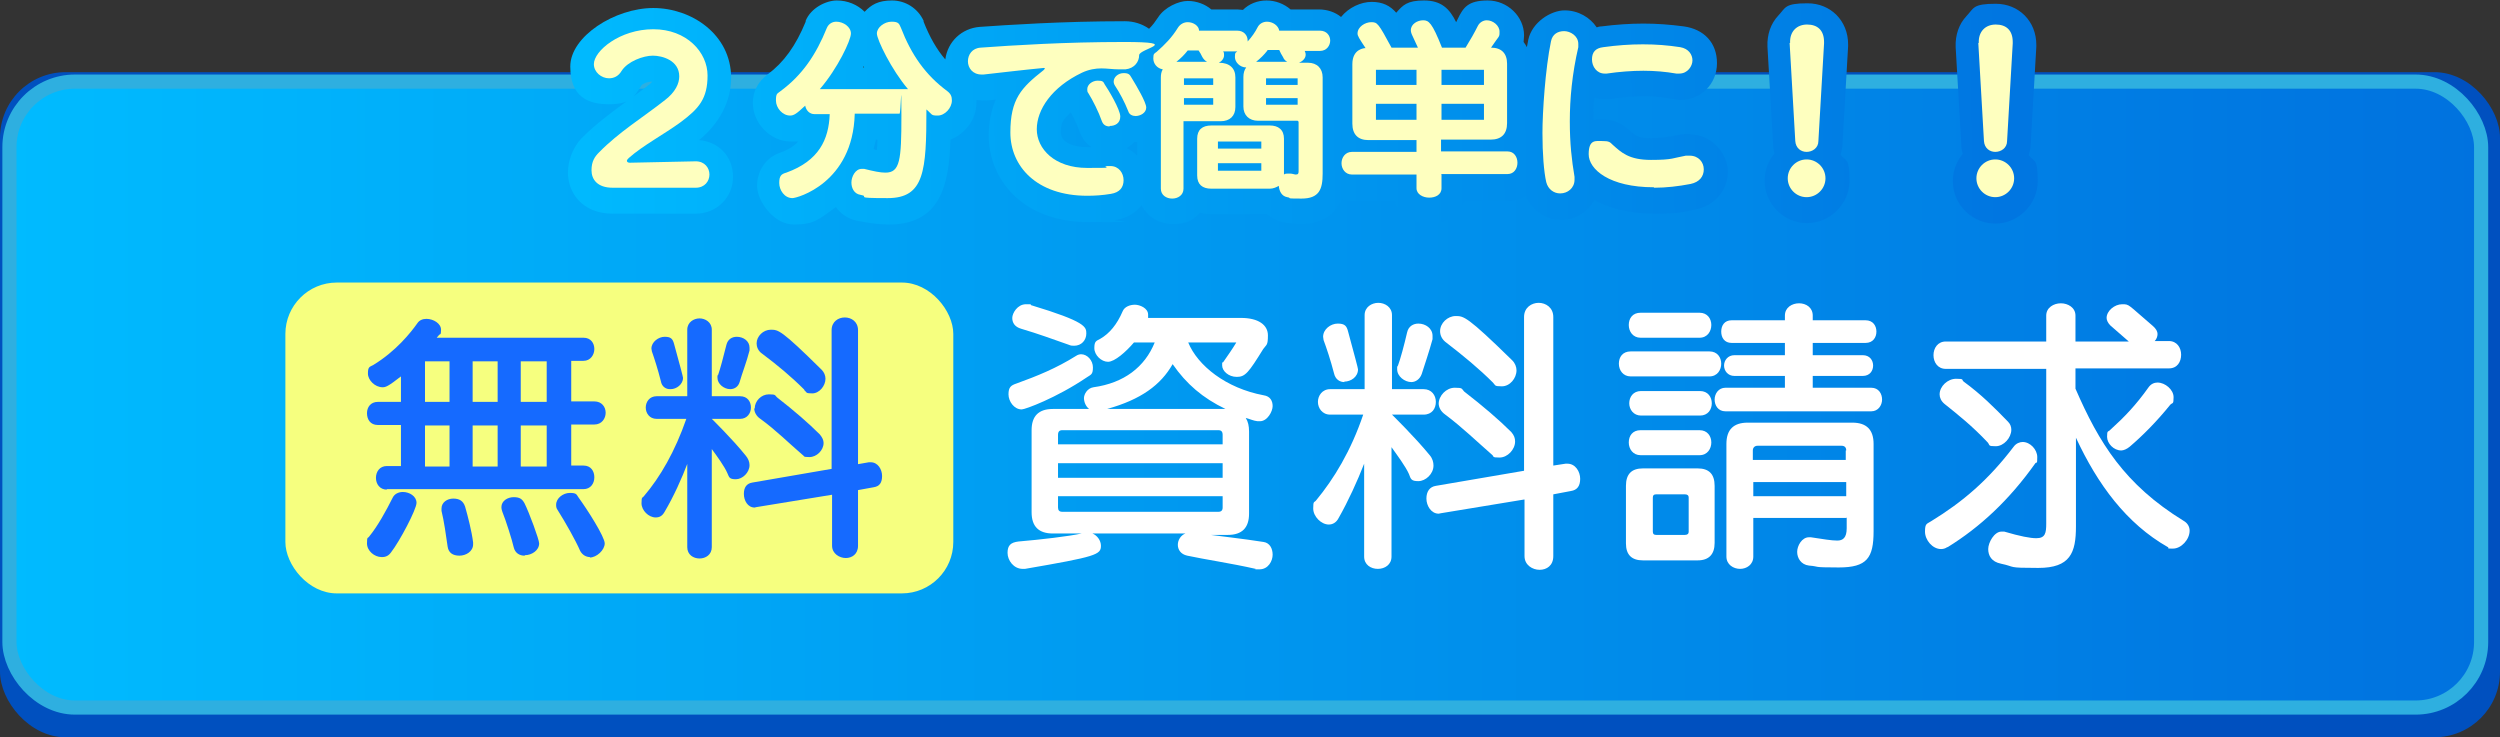 <?xml version="1.0" encoding="UTF-8"?>
<svg id="_レイヤー_1" data-name="レイヤー_1" xmlns="http://www.w3.org/2000/svg" xmlns:xlink="http://www.w3.org/1999/xlink" version="1.1" viewBox="0 0 530 156.3">
  <rect x="0" y="0" width="530" height="156.3" fill="#333333" stroke="none"/>
  <!-- Generator: Adobe Illustrator 29.8.1, SVG Export Plug-In . SVG Version: 2.1.1 Build 2)  -->
  <defs>
    <style>
      .st0 {
        fill: #feffbf;
      }

      .st1 {
        fill: #fff;
      }

      .st2 {
        fill: url(#_名称未設定グラデーション_762);
      }

      .st3 {
        fill: url(#_名称未設定グラデーション_763);
      }

      .st4 {
        fill: url(#_名称未設定グラデーション_761);
      }

      .st5 {
        fill: #156aff;
      }

      .st6 {
        fill: #0050bf;
      }

      .st7 {
        fill: #f6ff7f;
      }

      .st8 {
        fill: url(#_名称未設定グラデーション_50);
        stroke: #2eafe0;
        stroke-miterlimit: 10;
        stroke-width: 3px;
      }

      .st9 {
        fill: url(#_名称未設定グラデーション_76);
      }
    </style>
    <linearGradient id="_名称未設定グラデーション_50" data-name="名称未設定グラデーション 50" x1="2" y1="83.7" x2="526" y2="83.7" gradientUnits="userSpaceOnUse">
      <stop offset="0" stop-color="#0bf"/>
      <stop offset="1" stop-color="#0072df"/>
    </linearGradient>
    <linearGradient id="_名称未設定グラデーション_76" data-name="名称未設定グラデーション 76" x1="123" y1="23.6" x2="424.7" y2="22.3" gradientUnits="userSpaceOnUse">
      <stop offset="0" stop-color="#00b9fe"/>
      <stop offset="1" stop-color="#0076e1"/>
    </linearGradient>
    <linearGradient id="_名称未設定グラデーション_761" data-name="名称未設定グラデーション 76" x1="123" y1="24.2" x2="424.7" y2="22.9" xlink:href="#_名称未設定グラデーション_76"/>
    <linearGradient id="_名称未設定グラデーション_762" data-name="名称未設定グラデーション 76" x1="123" y1="25.1" x2="424.7" y2="23.8" xlink:href="#_名称未設定グラデーション_76"/>
    <linearGradient id="_名称未設定グラデーション_763" data-name="名称未設定グラデーション 76" x1="123" y1="25.3" x2="424.7" y2="24" xlink:href="#_名称未設定グラデーション_76"/>
  </defs>
  <rect class="st6" y="15.3" width="530" height="141" rx="13.9" ry="13.9"/>
  <rect class="st8" x="2" y="17.3" width="524" height="132.7" rx="13.9" ry="13.9"/>
  <g>
    <path class="st1" d="M254.3,113.1c3.7.5,9.2,1.1,13.6,1.8,1.3.2,1.9,1.4,1.9,2.7s-.9,3.1-2.8,3.1-.5,0-.8-.1c-5.3-1.2-10.8-2-14.5-2.8-1.4-.3-2-1.3-2-2.3s.6-2,1.6-2.4h-19.7c1,.4,1.8,1.5,1.8,2.6,0,1.9-1,2.3-16.1,4.9-.2,0-.4,0-.5,0-1.9,0-3.2-1.8-3.2-3.4s.7-2.2,2.3-2.4c4.7-.4,10.7-1.1,13.4-1.7h-6.1c-3,0-4.5-1.5-4.5-4.5v-17.4c0-3,1.5-4.5,4.5-4.5h7.7c-.7-.5-1.1-1.5-1.1-2.3s.7-2.1,2-2.3c6.5-.9,10.9-4.3,13-9.5h-4.4c-1.7,2-4.1,4.1-5.5,4.1s-2.9-1.4-2.9-2.9.4-1.5,1.3-2c1.9-1.1,3.5-3,4.7-5.8.4-1,1.6-1.4,2.6-1.4s2.8.7,2.8,2.1,0,.4,0,.7h19.7c3.7,0,5.7,1.5,5.7,3.7s-.3,1.9-1,2.9c-3.1,5-3.8,5.9-5.6,5.9s-3.1-1.3-3.1-2.4,0-.5.2-.7c1.1-1.6,1.9-2.7,2.8-4.2h-10.2c2,4.9,8,9.7,16,11.2,1.4.2,1.9,1.2,1.9,2.3s-1.1,3.2-2.7,3.2-.3,0-.5,0c-.9-.1-1.7-.5-2.5-.7.5.8.7,1.7.7,2.9v17.4c0,3-1.5,4.5-4.5,4.5h-6ZM216.6,86.8c-1.6,0-2.8-1.7-2.8-3.2s.5-1.9,1.7-2.3c4.4-1.6,8.4-3.2,12.7-5.9.3-.2.7-.3,1-.3,1.3,0,2.5,1.3,2.5,2.8s-.4,1.5-1.3,2.1c-6.5,4.4-13.1,6.8-13.8,6.8ZM227.8,73.3c-.4,0-.8,0-1.2-.2-3.7-1.3-6.4-2.3-10.1-3.4-1.4-.4-1.9-1.3-1.9-2.3s1.1-2.9,2.9-2.9.7,0,1.1.2c11.6,3.5,11.7,4.6,11.7,6s-1,2.6-2.6,2.6ZM259.2,92.2c0-.7-.3-1-.9-1h-33.1c-.6,0-.9.3-.9,1v2h34.9v-2ZM259.2,98.2h-34.9v3.1h34.9v-3.1ZM259.2,105.2h-34.9v2.4c0,.6.3.9.9.9h33.1c.6,0,.9-.3.9-.9v-2.4ZM259.8,86.7c-4.8-2.3-8.3-5.3-11.2-9.5-2.5,4.4-6.7,7.5-13.9,9.5h25Z"/>
    <path class="st1" d="M289.2,98.3c-1.4,3.6-3.4,8-5.4,11.5-.5,1-1.3,1.4-2.1,1.4-1.6,0-3.3-1.7-3.3-3.4s.2-1.2.6-1.7c3.8-4.6,7.4-10.5,10-18.2h-7c-1.7,0-2.6-1.4-2.6-2.7s.9-2.7,2.6-2.7h7.3v-15.7c0-1.7,1.5-2.6,2.9-2.6s2.9.9,2.9,2.6v15.7h6.7c1.7,0,2.6,1.3,2.6,2.7s-.8,2.7-2.6,2.7h-6.7s4.9,4.8,8,8.6c.6.7.8,1.5.8,2.2,0,1.8-1.7,3.3-3.2,3.3s-1.6-.4-2-1.5c-.7-1.6-2.5-4-3.7-5.7v23.2c0,1.7-1.4,2.6-2.9,2.6s-2.9-.9-2.9-2.6v-19.8ZM285,81c-.9,0-1.9-.5-2.2-1.9-.7-2.7-1.6-5.4-2.2-7,0-.2-.1-.5-.1-.7,0-1.6,1.6-2.8,3.1-2.8s1.9.5,2.2,1.7q2.1,7.7,2.1,8c0,1.6-1.5,2.6-2.9,2.6ZM299.2,81c-1.4,0-3-1.2-3-2.7s0-.4.1-.6c.6-1.6,1.4-4.6,2-7.2.3-1.4,1.4-1.9,2.4-1.9,1.5,0,3,1,3,2.6s0,.5,0,.7c-.7,2.6-1.7,5.5-2.3,7.4-.4,1.1-1.3,1.7-2.2,1.7ZM323.1,105.9l-17.6,2.9c-.2,0-.3.1-.5.1-1.6,0-2.6-1.7-2.6-3.2s.7-2.5,2-2.7l18.7-3.2v-32.6c0-2,1.6-3,3.1-3s3.1,1,3.1,3v31.5l2.6-.4c.2,0,.3,0,.4,0,1.7,0,2.7,1.7,2.7,3.2s-.6,2.4-2,2.6l-3.7.7v13.1c0,2-1.4,2.9-2.9,2.9s-3.2-1-3.2-2.9v-12ZM305,85.6c0-1.7,1.6-3.4,3.4-3.4s1.4.2,2,.8c4,3.1,7.4,6,10,8.6.6.7.8,1.3.8,2,0,1.7-1.6,3.4-3.3,3.4s-1.1-.2-1.6-.6c-3.1-2.7-6.4-5.9-9.9-8.5-1-.7-1.4-1.6-1.4-2.4ZM316.6,81.2c-3.1-3.1-6.4-5.8-9.9-8.5-1-.7-1.4-1.6-1.4-2.5,0-1.7,1.6-3.2,3.3-3.2s2.4,0,12,9.4c.6.6.9,1.4.9,2.1,0,1.7-1.4,3.4-3.1,3.4s-1.3-.2-1.9-.8Z"/>
    <path class="st1" d="M345.7,79.8c-1.6,0-2.5-1.3-2.5-2.7s.8-2.6,2.5-2.6h16.7c1.7,0,2.5,1.3,2.5,2.6s-.8,2.7-2.5,2.7h-16.7ZM348.3,118.8c-2.4,0-3.6-1.2-3.6-3.6v-12.2c0-2.5,1.2-3.7,3.6-3.7h11.6c2.4,0,3.6,1.2,3.6,3.7v12.1c0,2.4-1.2,3.7-3.6,3.7h-11.6ZM347.8,71.6c-1.6,0-2.5-1.3-2.5-2.7s.8-2.6,2.5-2.6h12.5c1.7,0,2.5,1.3,2.5,2.6s-.8,2.7-2.5,2.7h-12.5ZM347.8,96.5c-1.6,0-2.5-1.3-2.5-2.7s.8-2.6,2.5-2.6h12.5c1.7,0,2.5,1.3,2.5,2.6s-.8,2.7-2.5,2.7h-12.5ZM347.9,88.1c-1.6,0-2.5-1.3-2.5-2.6s.8-2.6,2.5-2.6h12.5c1.7,0,2.5,1.3,2.5,2.6s-.8,2.6-2.5,2.6h-12.5ZM358,105.5c0-.5-.3-.7-.8-.7h-6.1c-.5,0-.7.2-.7.7v7.2c0,.5.2.7.7.7h6.1c.5,0,.8-.2.8-.7v-7.2ZM365.8,87.2c-1.6,0-2.3-1.3-2.3-2.5s.8-2.5,2.3-2.5h12.6v-2.5h-10.7c-1.4,0-2.2-1.1-2.2-2.2s.8-2.2,2.2-2.2h10.7v-2.6h-11.3c-1.5,0-2.2-1.1-2.2-2.4s.7-2.4,2.2-2.4h11.3v-1c0-1.7,1.5-2.6,3-2.6s2.9.9,2.9,2.6v1h11.2c1.6,0,2.3,1.2,2.3,2.4s-.7,2.4-2.3,2.4h-11.2v2.6h10.6c1.5,0,2.2,1.1,2.2,2.2s-.7,2.2-2.2,2.2h-10.6v2.5h12.4c1.6,0,2.3,1.3,2.3,2.5s-.8,2.5-2.3,2.5h-31ZM391.4,109.8h-19.7v8.2c0,1.7-1.4,2.6-2.8,2.6s-2.9-.9-2.9-2.6v-23.9c0-3,1.5-4.5,4.5-4.5h22.2c3,0,4.5,1.5,4.5,4.5v18.5c0,5.7-1.4,7.7-7.4,7.7s-3.8-.2-6.3-.4c-1.7-.2-2.5-1.6-2.5-2.9s1-3.1,2.5-3.1.3,0,.4,0c2.6.4,4.4.7,5.6.7s2-.6,2-2.6v-2.3ZM391.4,95.5c0-.6-.3-1-1-1h-17.8c-.6,0-1,.4-1,1v2h19.7v-2ZM391.4,102.2h-19.7v3h19.7v-3Z"/>
    <path class="st1" d="M412.8,116c-.4.3-.9.4-1.3.4-1.8,0-3.4-1.9-3.4-3.7s.4-1.6,1.3-2.2c6.7-4.1,12.1-8.7,17.5-15.8.5-.7,1.3-1,1.9-1,1.6,0,3.1,1.6,3.1,3.2s-.1,1-.4,1.3c-5.6,7.9-11.8,13.6-18.6,17.8ZM433.8,78.2h-21.3c-1.7,0-2.6-1.4-2.6-2.9s.9-2.9,2.6-2.9h21.3v-5.5c0-1.7,1.6-2.6,3.1-2.6s3.1.9,3.1,2.6v5.5h11.3l-3.9-3.4c-.5-.5-.8-1.1-.8-1.6,0-1.5,1.7-2.9,3.3-2.9s1.1,0,6.5,4.6c.7.6,1,1.2,1,1.7s-.2,1.1-.6,1.5h3c1.7,0,2.6,1.4,2.6,2.9s-.8,2.9-2.6,2.9h-19.8v4.3c5,11.5,10.4,20.3,22.9,28,.9.5,1.3,1.3,1.3,2.1,0,1.9-1.8,3.8-3.5,3.8s-.7,0-1.1-.3c-8.8-5-14.9-13.3-19.5-23.2v18.8c0,5.6-1.2,8.8-8,8.8s-4.6-.2-7.9-.9c-2-.4-2.7-1.7-2.7-3.1s1.3-3.7,2.8-3.7.4,0,.6,0c3.4,1,5.5,1.4,6.8,1.4,1.9,0,2.1-1.1,2.1-3.1v-33ZM425.7,89.4c.5.5.7,1.1.7,1.7,0,1.7-1.6,3.5-3.3,3.5s-1.2-.2-1.7-.8c-3.3-3.5-6.2-5.8-9.2-8.2-.7-.6-1-1.3-1-2,0-1.7,1.7-3.3,3.5-3.3s1.1.2,1.6.6c3.7,2.7,6.5,5.5,9.4,8.5ZM457.4,81.1c1.6,0,3.4,1.5,3.4,3.1s-.2,1.1-.7,1.6c-2.9,3.6-5.9,6.6-8.6,8.9-.6.5-1.3.8-1.8.8-1.6,0-3-1.5-3-2.9s.2-1,.6-1.4c3.1-2.8,5.5-5.3,8.2-9.1.5-.7,1.2-1,1.9-1Z"/>
  </g>
  <g>
    <g>
      <path class="st9" d="M148.2,29.7c4.4-3.6,6.8-8.3,6.8-13.2,0-9.2-8.4-14.8-16.5-14.8s-17.6,6-17.6,12.4,3.7,8,8.2,8,5.3-1.5,6.9-4c.2-.3,1.2-.8,2.3-.8-.1.1-.3.3-.5.5-1.5,1.2-3,2.3-4.7,3.5-3.3,2.4-6.7,4.9-9.8,8-1.8,1.9-2.9,4.7-2.9,7.3,0,4.2,3,8.7,9.5,8.7h17.6c4.4,0,7.9-3.4,7.9-7.8s-3.1-7.5-7.3-7.8Z"/>
      <path class="st4" d="M358.1,28.4c-.6,0-1,0-1.5.1h-.1s-.1,0-.1,0c-2.9.6-4.9.8-6.4.8-2.7,0-3.3-.5-4.7-1.8-1.5-1.4-3.5-2.2-5.6-2.2s-1.3,0-1.9.2c0-1.6,0-3.2.2-4.8.7.2,1.5.3,2.3.3s.5,0,.7,0h.4c2.7-.4,5-.6,7.1-.6s4.1.2,6.1.6h.1c.4,0,.9.2,1.5.2,4.4,0,7.8-3.4,7.8-7.8s-2.8-7.2-7-7.8c-3-.4-5.8-.6-8.6-.6s-5.8.2-8.9.6c-.4,0-.7.1-1,.2-1.4-2.1-3.9-3.6-6.8-3.6s-6.9,2.5-7.7,6.2c-.1.5-.2,1.1-.3,1.6-.2-.4-.4-.7-.7-1.1,0-.4.1-.9.1-1.4,0-4-3.5-7.4-7.7-7.4s-5.2,1.5-6.4,4c-.1.2-.2.4-.3.6-1.4-2.9-3.2-4.6-6.8-4.6s-4.5,1-5.9,2.6c-1.3-1.5-2.9-2.3-5.2-2.3s-4.9,1.2-6.5,3.2c-1.2-1-2.9-1.6-4.7-1.6h-6c-1.4-1.2-3.2-1.9-5.1-1.9s-3.7.7-5,2c-.4,0-.8-.1-1.2-.1h-5.5c-1.3-1.1-3.1-1.8-5-1.8s-4.9,1.3-6.3,3.5c-.6.9-1.1,1.6-1.9,2.4-1.4-1-3.2-1.6-5.1-1.6-13.3,0-25.1.8-30.8,1.2-3.8.3-6.8,3.1-7.3,6.9-1.8-2.1-3.3-4.7-4.6-8v-.2c-1.2-2.6-3.8-4.3-6.7-4.3s-4.4.9-5.8,2.4c-1.5-1.5-3.6-2.4-5.9-2.4s-5.5,1.6-6.6,4.3v.2c-2.1,5.1-4.6,8.6-8.1,11.2-2,1.5-3.1,3.6-3.1,6,0,4.4,3.8,8.2,8,8.2s1.3,0,1.9-.3c-.9,1.1-2.2,2-4.2,2.7-2.9,1-4.8,3.8-4.8,7s3.5,8.2,7.8,8.2,5.3-1.1,8.9-3.7c1.1,1.5,2.6,2.5,4.5,2.9,2.6.5,4.7.8,6.7.8,11,0,12.8-8.4,13.1-18,3.1-1.2,5.5-4.3,5.5-7.8s0-.4,0-.6c.4,0,.9.1,1.3.1h.8c.6,0,1.3-.1,2-.2-1,2.4-1.5,5-1.5,7.6,0,8.9,6.7,18.4,21.3,18.4s3.8-.2,5.7-.5c2.3-.3,4.2-1.5,5.4-3.1,1.2,2.4,3.7,4,6.7,4s4.3-.9,5.7-2.4c.8.2,1.6.3,2.4.3h11.8c.9.8,2.1,1.4,3.3,1.7h.1c1.6.3,2.8.4,3.8.4,2.7,0,6.9-.8,8.6-5.3.7.2,1.5.4,2.3.4h9c.9,2.9,3.8,4.9,7.4,4.9s6.4-2,7.3-4.9h9.4c1.4,0,2.6-.4,3.7-1,1.3,3,4.1,5,7.4,5s5.7-1.7,7.1-4.2c3,1.7,7.3,2.9,12.8,2.9s5.7-.3,8.7-.9c4-.8,6.8-4.1,6.8-8s-3.5-7.9-8-7.9ZM183,14.3c0,0,0-.2.1-.3,0,0,0,.2.1.3h-.3ZM185.9,31.8c-.2,0-.5-.1-.7-.2.2-.7.3-1.3.5-2h.3c0,.8,0,1.5-.1,2.2ZM230.6,31.2c-2.8,0-5.7-.8-5.7-3.2s.7-2.7,2.1-4.2c.7,1.3,1.5,2.9,1.9,4.2.5,1.3,1.4,2.5,2.5,3.2-.3,0-.5,0-.8,0ZM238.8,31.4c.6-.3,1.2-.8,1.7-1.3.1,0,.2,0,.4,0s.2,0,.2,0v2.9c-.7-.7-1.4-1.2-2.3-1.6Z"/>
      <path class="st2" d="M390.6,30.6l1.2-20.8v-.4c0-5-3.7-8.7-8.6-8.7s-4.6.9-6.2,2.6c-1.6,1.7-2.4,4-2.3,6.6l1.2,20.7c0,.7.1,1.3.3,1.9-1.3,1.6-2.1,3.6-2.1,5.8,0,5,4.1,9,9,9s9-4.1,9-9-.7-4-1.9-5.5c.2-.7.4-1.4.4-2.1Z"/>
      <path class="st3" d="M430.1,32.8c.2-.7.4-1.4.4-2.1l1.2-20.8v-.4c0-5-3.7-8.7-8.6-8.7s-4.6.9-6.2,2.6c-1.6,1.7-2.4,4-2.3,6.6l1.2,20.7c0,.7.1,1.3.3,1.9-1.3,1.6-2.1,3.6-2.1,5.8,0,5,4.1,9,9,9s9-4.1,9-9-.7-4-1.9-5.5Z"/>
    </g>
    <path class="st0" d="M129.9,39.8c-3.3,0-4.5-1.8-4.5-3.7s.7-2.9,1.6-3.8c4.2-4.3,9.3-7.4,14-11.1,2.2-1.7,3-3.5,3-5,0-3.4-3.6-4.4-5.6-4.4s-5.3,1.2-6.6,3.2c-.7,1.2-1.7,1.6-2.7,1.6-1.6,0-3.2-1.3-3.2-3,0-2.8,5.5-7.4,12.6-7.4s11.5,4.9,11.5,9.8-1.8,7-5.7,9.9c-3.4,2.5-8.1,5-11,7.6-.2.2-.4.4-.4.6s.2.4.6.4l14-.3h0c1.9,0,2.9,1.4,2.9,2.8s-1,2.8-2.9,2.8h-17.6Z"/>
    <path class="st0" d="M181.2,24.2c-.4,14.6-12.2,17.8-13.2,17.8-1.7,0-2.8-1.7-2.8-3.2s.4-1.9,1.5-2.2c6.9-2.5,9-7,9.2-12.4h-3.2c-1.1,0-1.8-.8-2-1.8-1.8,1.7-2.4,2.1-3.2,2.1-1.6,0-3-1.6-3-3.2s.3-1.4,1-2c4.6-3.4,7.5-7.7,9.8-13.4.4-.9,1.2-1.3,2-1.3,1.5,0,3.1,1.1,3.1,2.5s-2.8,7.4-6.6,11.8h18.7c-3.5-4.1-6.6-10.5-6.6-11.8s1.6-2.5,3.1-2.5,1.6.4,2,1.3c2.2,5.7,5.2,10,9.8,13.4.8.6,1,1.2,1,2,0,1.6-1.5,3.2-3,3.2s-1.1-.2-2.4-1.3c0,13-.4,18.8-8.2,18.8s-3.5-.3-5.8-.7c-1.3-.2-1.9-1.4-1.9-2.6s.8-2.9,2.2-2.9.3,0,.5,0c2,.5,3.4.8,4.5.8,3.1,0,3.4-2.6,3.4-12.1s-.1-.4-.4-.4h-9.5Z"/>
    <path class="st0" d="M221.3,14.4c-4.2.4-9.2,1-12.8,1.4h-.4c-1.9,0-2.9-1.4-2.9-2.8s.9-2.8,2.7-2.9c6.9-.5,17.9-1.2,30.4-1.2s3.2,1.4,3.2,2.8-1,2.8-2.9,3c-.5,0-1,0-1.4,0-1.3,0-2.5-.2-3.7-.2s-2.6.2-4.1.9c-6.5,3.1-9.6,7.9-9.6,12s3.7,8.2,10.7,8.2,2.7-.1,4.2-.4c.2,0,.4,0,.7,0,1.8,0,2.8,1.5,2.8,3s-.8,2.6-2.7,2.9c-1.8.3-3.4.4-5,.4-10.8,0-16.3-6.3-16.3-13.4s2.3-9.5,7-13.2c.2-.2.3-.3.3-.4s-.1-.1-.3-.1h-.1ZM235.2,26.8c-.7,0-1.3-.3-1.6-1.1-.7-2-1.9-4.4-2.9-6-.2-.2-.2-.5-.2-.8,0-1,1.1-1.8,2.2-1.8s1.2.2,1.5.8c.7,1,3.3,5.3,3.3,6.8s-1.2,2-2.2,2ZM240.8,24.6c-.7,0-1.4-.3-1.6-1-.8-2-1.8-3.9-2.8-5.4-.2-.3-.3-.6-.3-.9,0-1,1-1.8,2.1-1.8s1.3.3,1.7,1c1.1,1.8,3.1,5.2,3.1,6.3s-1.2,1.8-2.3,1.8Z"/>
    <path class="st0" d="M275.1,25.6h-8.4c-1.9,0-3.1-1.2-3.1-3v-6.3c0-.8.2-1.5.6-2-1.3,0-2.4-1.1-2.4-2.2s.2-.9.5-1.2h-3c.2.2.2.5.2.8,0,.7-.5,1.3-1.1,1.6,2.3,0,3.5,1.2,3.5,3.1v6.3c0,1.9-1.2,3-3.1,3h-7.9v14.3c0,1.4-1.2,2.1-2.4,2.1s-2.4-.7-2.4-2.1v-23.6c0-.6.1-1.2.4-1.7-1.2-.2-2-1.2-2-2.3s.2-1,.7-1.4c1.8-1.6,3.2-3,4.5-5.1.5-.8,1.3-1.2,2.1-1.2,1.2,0,2.4.8,2.4,1.8h8.1c1.4,0,2.2,1,2.2,2.1v.2c.9-1,1.6-2,2.1-3,.4-.8,1.2-1.2,2-1.2,1.2,0,2.4.8,2.6,1.9h8.6c1.5,0,2.2,1.1,2.2,2.1s-.7,2.2-2.2,2.2h-3.2c.1.2.2.5.2.8,0,.8-.7,1.4-1.4,1.7h1.9c1.9,0,3.1,1.2,3.1,3.1v20.4c0,3.3-.7,5.3-4.5,5.3s-1.8-.1-3-.3c-1.2-.2-1.7-1.3-1.8-2.4-.5.3-1.2.6-1.9.6h-12.4c-1.9,0-3-.9-3-2.8v-7.8c0-1.9,1.1-2.8,3-2.8h12.4c1.8,0,3,.9,3,2.8v7.6c.2-.2.6-.2.9-.2s.3,0,.4,0c.5,0,.9.2,1.2.2.5,0,.6-.2.6-.7v-10.5ZM251.8,10.7c-.7.9-1.5,1.7-2.4,2.4h6.5c-.4-.2-.7-.5-1-1-.3-.6-.5-1-.8-1.4h-2.4ZM257.2,16.6h-6.2v1.4h6.2v-1.4ZM257.2,20.8h-6.2v1.4h6.2v-1.4ZM267.4,30h-9.2v1.5h9.2v-1.5ZM267.4,34.6h-9.2v1.6h9.2v-1.6ZM268.7,10.7c-.7.9-1.5,1.7-2.4,2.4h6.6c-.4-.2-.7-.5-.9-1-.3-.5-.6-1-.8-1.5h-2.5ZM275.1,16.6h-6.7v1.4h6.7v-1.4ZM275.1,20.8h-6.7v1.4h6.7v-1.4Z"/>
    <path class="st0" d="M305.6,37v2.9c0,1.4-1.3,2-2.6,2s-2.7-.7-2.7-2v-2.9h-13.7c-1.4,0-2.2-1.2-2.2-2.4s.8-2.4,2.2-2.4h13.7v-2.5h-10.2c-2.2,0-3.4-1.2-3.4-3.5v-12.6c0-3.3,2.6-3.4,2.8-3.4-1.4-2.1-1.7-2.6-1.7-3.1,0-1.4,1.6-2.4,2.9-2.4s1.5.2,4.3,5.4h5.6l-1.2-2.6c-.2-.4-.3-.8-.3-1.1,0-1.3,1.4-2.1,2.6-2.1s1.9.5,4,5.8h5c1-1.6,1.9-3.2,2.6-4.6.4-.8,1.2-1.2,1.9-1.2,1.3,0,2.7,1.1,2.7,2.4s0,.7-1.8,3.4c2.2,0,3.4,1.2,3.4,3.4v12.6c0,2.3-1.2,3.5-3.5,3.5h-10.5v2.5h14.1c1.4,0,2.1,1.2,2.1,2.4s-.7,2.4-2.1,2.4h-14.1ZM300.3,14.8h-8.6v3.2h8.6v-3.2ZM300.3,22h-8.6v3.4h8.6v-3.4ZM314.6,14.8h-9v3.2h9v-3.2ZM314.6,22h-9v3.4h9v-3.4Z"/>
    <path class="st0" d="M330.7,41c-1.2,0-2.5-.8-2.9-2.4-.5-2.2-.8-6-.8-10.4s.6-13.6,1.8-19.4c.3-1.6,1.5-2.2,2.8-2.2s3,1,3,2.7,0,.4,0,.7c-1.3,5.6-1.8,10.9-1.8,15.7s.4,8.2,1,11.8c0,.2,0,.4,0,.6,0,1.8-1.5,2.9-3,2.9ZM350.6,39.7c-9.4,0-13.8-3.8-13.8-7s1.5-2.8,2.9-2.8,1.6.2,2.2.8c1.8,1.6,3.4,3.2,8.1,3.2s4.6-.4,7.4-.9c.3,0,.5,0,.8,0,1.9,0,3,1.4,3,2.9s-.9,2.7-2.8,3.1c-2.6.5-5.2.8-7.7.8ZM355.4,15.6c-2.3-.4-4.6-.6-7-.6s-5.1.2-7.8.6c-.2,0-.3,0-.4,0-1.7,0-2.7-1.5-2.7-3s.7-2.4,2.4-2.6c2.9-.4,5.6-.6,8.4-.6s5.3.2,7.9.6c1.8.3,2.6,1.6,2.6,2.8s-1,2.8-2.8,2.8-.4,0-.7,0Z"/>
    <path class="st0" d="M383,41.8c-2.2,0-4-1.8-4-4s1.8-4,4-4,4,1.8,4,4-1.8,4-4,4ZM379.5,9.1c-.1-2.4,1.4-3.9,3.6-3.9s3.6,1.2,3.6,3.7v.3l-1.2,20.7c0,1.5-1.3,2.3-2.5,2.3s-2.3-.8-2.4-2.3l-1.2-20.8Z"/>
    <path class="st0" d="M423,41.8c-2.2,0-4-1.8-4-4s1.8-4,4-4,4,1.8,4,4-1.8,4-4,4ZM419.5,9.1c-.1-2.4,1.4-3.9,3.6-3.9s3.6,1.2,3.6,3.7v.3l-1.2,20.7c0,1.5-1.3,2.3-2.5,2.3s-2.3-.8-2.4-2.3l-1.2-20.8Z"/>
  </g>
  <g>
    <rect class="st7" x="60.5" y="59.9" width="141.6" height="65.9" rx="10.9" ry="10.9"/>
    <g>
      <path class="st5" d="M82,103.8c-1.5,0-2.3-1.2-2.3-2.5s.8-2.5,2.3-2.5h3v-8.7h-4.9c-1.6,0-2.3-1.2-2.3-2.5s.8-2.4,2.3-2.4h4.9v-5.4c-2.8,2.2-3.3,2.3-3.9,2.3-1.6,0-3.1-1.5-3.1-2.9s.3-1.4,1.1-1.8c4.8-2.9,8-6.9,9.4-8.9.4-.6,1.1-.9,1.9-.9,1.5,0,3.1,1,3.1,2.3s-.2.8-.5,1.2c-.1.2-.3.3-.4.5h31.1c1.6,0,2.3,1.2,2.3,2.4s-.8,2.5-2.3,2.5h-2.6v8.6h4.9c1.6,0,2.4,1.2,2.4,2.4s-.8,2.5-2.4,2.5h-4.9v8.7h2.6c1.6,0,2.3,1.2,2.3,2.5s-.8,2.5-2.3,2.5h-41.7ZM80.9,118.1c-1.5,0-3.1-1.3-3.1-2.9s.2-1,.5-1.5c1.8-2.2,3.6-5.5,4.9-8.1.4-.9,1.3-1.3,2.2-1.3,1.4,0,2.9.9,2.9,2.3s-3.6,8.2-5.4,10.5c-.5.7-1.1,1-1.9,1ZM95.3,76.6h-5.2v8.6h5.2v-8.6ZM95.3,90.2h-5.2v8.7h5.2v-8.7ZM100.3,114.9c0,.2,0,.3,0,.5,0,1.5-1.5,2.4-2.9,2.4s-2.3-.6-2.5-1.9c-.3-2.2-.8-5.6-1.3-7.6,0-.2,0-.4,0-.5,0-1.3,1.2-2.1,2.5-2.1s2.1.5,2.5,1.7c.6,2.1,1.4,5.2,1.7,7.6ZM105.5,76.6h-5.3v8.6h5.3v-8.6ZM105.5,90.2h-5.3v8.7h5.3v-8.7ZM111.2,117.8c-1,0-2-.5-2.3-1.8-.3-1.4-1.7-5.8-2.4-7.5-.1-.3-.2-.6-.2-1,0-1.3,1.3-2.1,2.6-2.1s1.8.4,2.3,1.3c1,2,3.1,7.7,3.1,8.5,0,1.5-1.6,2.5-3,2.5ZM115.9,76.6h-5.5v8.6h5.5v-8.6ZM115.9,90.2h-5.5v8.7h5.5v-8.7ZM125.1,118.1c-.8,0-1.6-.4-2.1-1.3-1-2.3-3.1-6-4.8-8.7-.3-.4-.3-.8-.3-1.1,0-1.4,1.5-2.5,2.9-2.5s1.4.3,1.8.9c1.9,2.6,5.6,8.4,5.6,9.8s-1.7,3-3.2,3Z"/>
      <path class="st5" d="M145.8,98.1c-1.2,3.2-3,7.2-4.9,10.4-.5.9-1.1,1.2-1.9,1.2-1.5,0-3-1.5-3-3s.2-1.1.5-1.5c3.5-4.1,6.6-9.5,9-16.4h-6.3c-1.5,0-2.3-1.2-2.3-2.4s.8-2.4,2.3-2.4h6.5v-14.1c0-1.6,1.4-2.4,2.6-2.4s2.6.8,2.6,2.4v14.1h6c1.6,0,2.3,1.2,2.3,2.4s-.8,2.4-2.3,2.4h-6s4.4,4.3,7.2,7.8c.5.6.8,1.3.8,2,0,1.6-1.5,3-2.9,3s-1.4-.4-1.8-1.3c-.6-1.4-2.2-3.6-3.3-5.1v20.8c0,1.6-1.3,2.4-2.6,2.4s-2.6-.8-2.6-2.4v-17.8ZM142,82.5c-.8,0-1.7-.5-1.9-1.7-.6-2.4-1.4-4.9-1.9-6.3,0-.2-.1-.4-.1-.6,0-1.4,1.5-2.5,2.8-2.5s1.7.4,2,1.5q1.9,6.9,1.9,7.2c0,1.4-1.4,2.4-2.6,2.4ZM154.8,82.5c-1.3,0-2.7-1.1-2.7-2.4s0-.3.1-.5c.5-1.4,1.2-4.1,1.8-6.5.3-1.2,1.2-1.7,2.2-1.7,1.4,0,2.7.9,2.7,2.3s0,.4,0,.6c-.6,2.4-1.6,4.9-2.1,6.7-.3,1-1.1,1.5-2,1.5ZM176.3,104.9l-15.9,2.6c-.2,0-.3.1-.4.1-1.5,0-2.3-1.5-2.3-2.9s.6-2.2,1.8-2.4l16.8-2.9v-29.4c0-1.8,1.4-2.7,2.8-2.7s2.8.9,2.8,2.7v28.4l2.3-.4c.2,0,.3,0,.4,0,1.5,0,2.4,1.5,2.4,2.9s-.5,2.2-1.8,2.4l-3.3.6v11.8c0,1.8-1.3,2.6-2.6,2.6s-2.9-.9-2.9-2.6v-10.8ZM160,86.6c0-1.6,1.4-3,3-3s1.2.2,1.8.7c3.6,2.8,6.6,5.4,9,7.8.5.6.8,1.2.8,1.8,0,1.6-1.5,3-3,3s-1-.2-1.5-.5c-2.8-2.4-5.7-5.3-8.9-7.6-.9-.6-1.3-1.5-1.3-2.2ZM170.5,82.6c-2.8-2.8-5.7-5.2-8.9-7.6-.9-.6-1.2-1.5-1.2-2.2,0-1.5,1.4-2.9,3-2.9s2.2,0,10.8,8.5c.5.5.8,1.2.8,1.9,0,1.5-1.3,3.1-2.8,3.1s-1.1-.2-1.7-.7Z"/>
    </g>
  </g>
</svg>